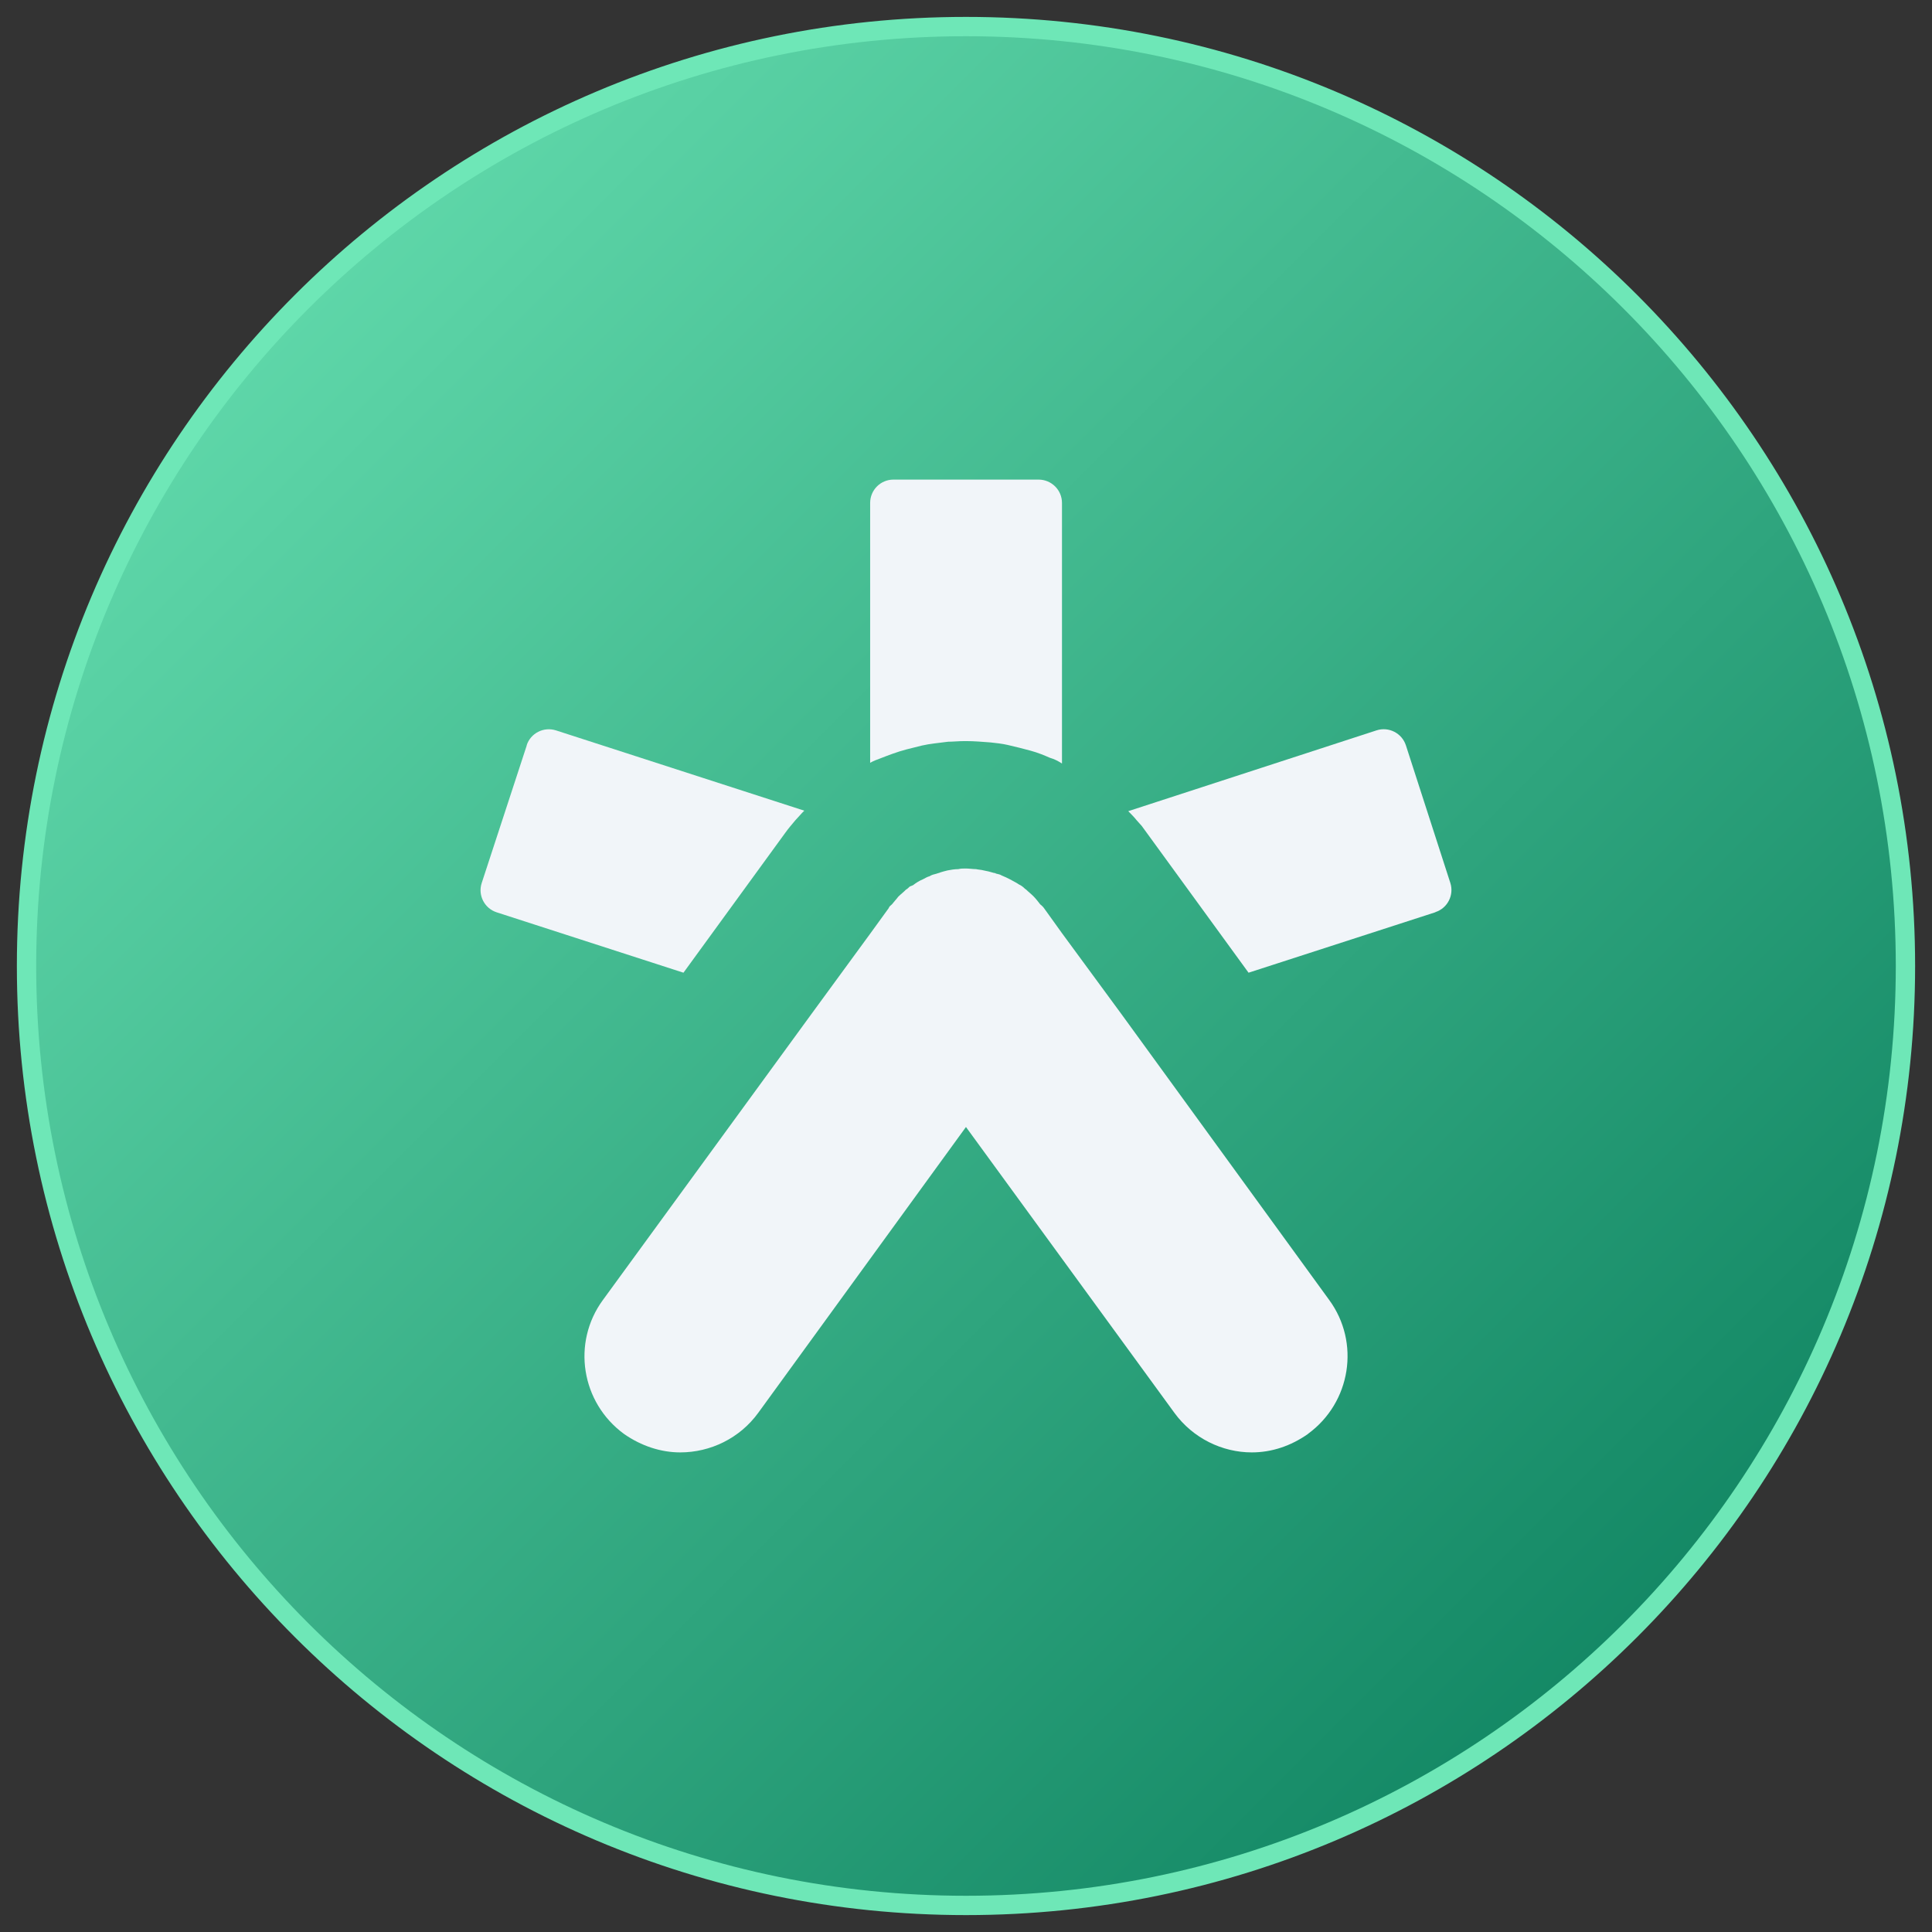 <svg xmlns="http://www.w3.org/2000/svg" width="100" height="100" viewBox="0 0 100 100" fill="none"><rect x="0" y="0" width="100" height="100" fill="#333333" stroke="none"/><g id="Frame 151"><path d="M1.373 50C1.373 23.145 23.145 1.375 49.999 1.375C76.854 1.375 98.626 23.145 98.626 50C98.626 76.855 76.854 98.625 49.999 98.625C23.145 98.625 1.373 76.855 1.373 50Z" fill="url(#paint0_linear_12393_8175)"></path><path d="M1.373 50C1.373 23.145 23.145 1.375 49.999 1.375C76.854 1.375 98.626 23.145 98.626 50C98.626 76.855 76.854 98.625 49.999 98.625C23.145 98.625 1.373 76.855 1.373 50Z" stroke="#6EE7B7"></path><g id="Group"><path id="Vector" d="M74.298 47.217L64.625 50.347L59.362 43.115L59.095 42.749L58.828 42.451C58.697 42.284 58.561 42.153 58.398 41.986L71.245 37.805C71.878 37.596 72.564 37.947 72.769 38.579L75.068 45.697C75.272 46.329 74.926 47.008 74.293 47.212L74.298 47.217Z" fill="#F1F5F9"></path><path id="Vector_2" d="M53.759 24.824C54.424 24.824 54.968 25.363 54.968 26.031V39.52C54.769 39.389 54.57 39.289 54.34 39.222C54.041 39.091 53.712 38.955 53.345 38.856C52.984 38.757 52.586 38.657 52.156 38.558C51.858 38.49 51.559 38.459 51.261 38.427C50.831 38.396 50.433 38.359 50.004 38.359H49.936C49.606 38.359 49.339 38.391 49.077 38.391C48.579 38.459 48.15 38.49 47.72 38.589C47.453 38.657 47.191 38.72 46.924 38.788C46.427 38.919 45.997 39.086 45.568 39.253C45.4 39.316 45.207 39.384 45.039 39.483V26.031C45.039 25.363 45.578 24.824 46.244 24.824H53.753H53.759Z" fill="#F1F5F9"></path><path id="Vector_3" d="M27.259 38.579C27.463 37.947 28.144 37.602 28.778 37.805L41.629 41.96C41.462 42.122 41.331 42.289 41.168 42.456C41.001 42.655 40.802 42.885 40.639 43.115L35.376 50.347L25.709 47.222C25.075 47.019 24.724 46.334 24.934 45.702L27.264 38.584L27.259 38.579Z" fill="#F1F5F9"></path><path id="Vector_4" d="M67.704 74.219C66.809 74.847 65.819 75.176 64.793 75.176C63.269 75.176 61.75 74.449 60.786 73.127L49.998 58.333L39.247 73.127C38.288 74.449 36.764 75.176 35.209 75.176C34.214 75.176 33.193 74.847 32.297 74.219C30.082 72.599 29.584 69.5 31.208 67.285L41.996 52.49L45.039 48.33L45.997 47.008C46.029 46.909 46.097 46.877 46.165 46.81C46.264 46.679 46.395 46.548 46.495 46.412C46.626 46.282 46.762 46.182 46.893 46.047C46.961 46.015 47.023 45.947 47.092 45.885C47.16 45.853 47.191 45.853 47.259 45.817C47.427 45.686 47.589 45.587 47.757 45.519C47.888 45.451 47.987 45.388 48.118 45.352C48.218 45.284 48.349 45.252 48.479 45.221C48.547 45.19 48.61 45.19 48.678 45.153C48.778 45.122 48.909 45.085 49.04 45.054C49.207 45.022 49.406 44.986 49.6 44.986C49.731 44.954 49.831 44.954 49.962 44.954H49.993C50.16 44.954 50.359 44.986 50.522 44.986C50.653 45.017 50.789 45.017 50.92 45.054C51.087 45.085 51.25 45.122 51.449 45.184C51.48 45.184 51.517 45.184 51.548 45.216C51.648 45.247 51.747 45.247 51.847 45.315C52.014 45.383 52.145 45.446 52.276 45.514C52.444 45.613 52.606 45.681 52.742 45.78C52.81 45.811 52.873 45.848 52.91 45.879C53.009 45.947 53.041 46.01 53.109 46.041C53.24 46.172 53.376 46.271 53.507 46.407C53.638 46.543 53.737 46.674 53.837 46.804C53.905 46.872 53.968 46.904 54.036 47.003L54.963 48.294L58.042 52.485L68.794 67.279C70.417 69.49 69.92 72.594 67.704 74.214V74.219Z" fill="#F1F5F9"></path></g></g><defs><linearGradient id="paint0_linear_12393_8175" x1="0.873" y1="0.875" x2="99.123" y2="99.128" gradientUnits="userSpaceOnUse"><stop stop-color="#6EE7B7"></stop><stop offset="1" stop-color="#047857"></stop></linearGradient></defs></svg>